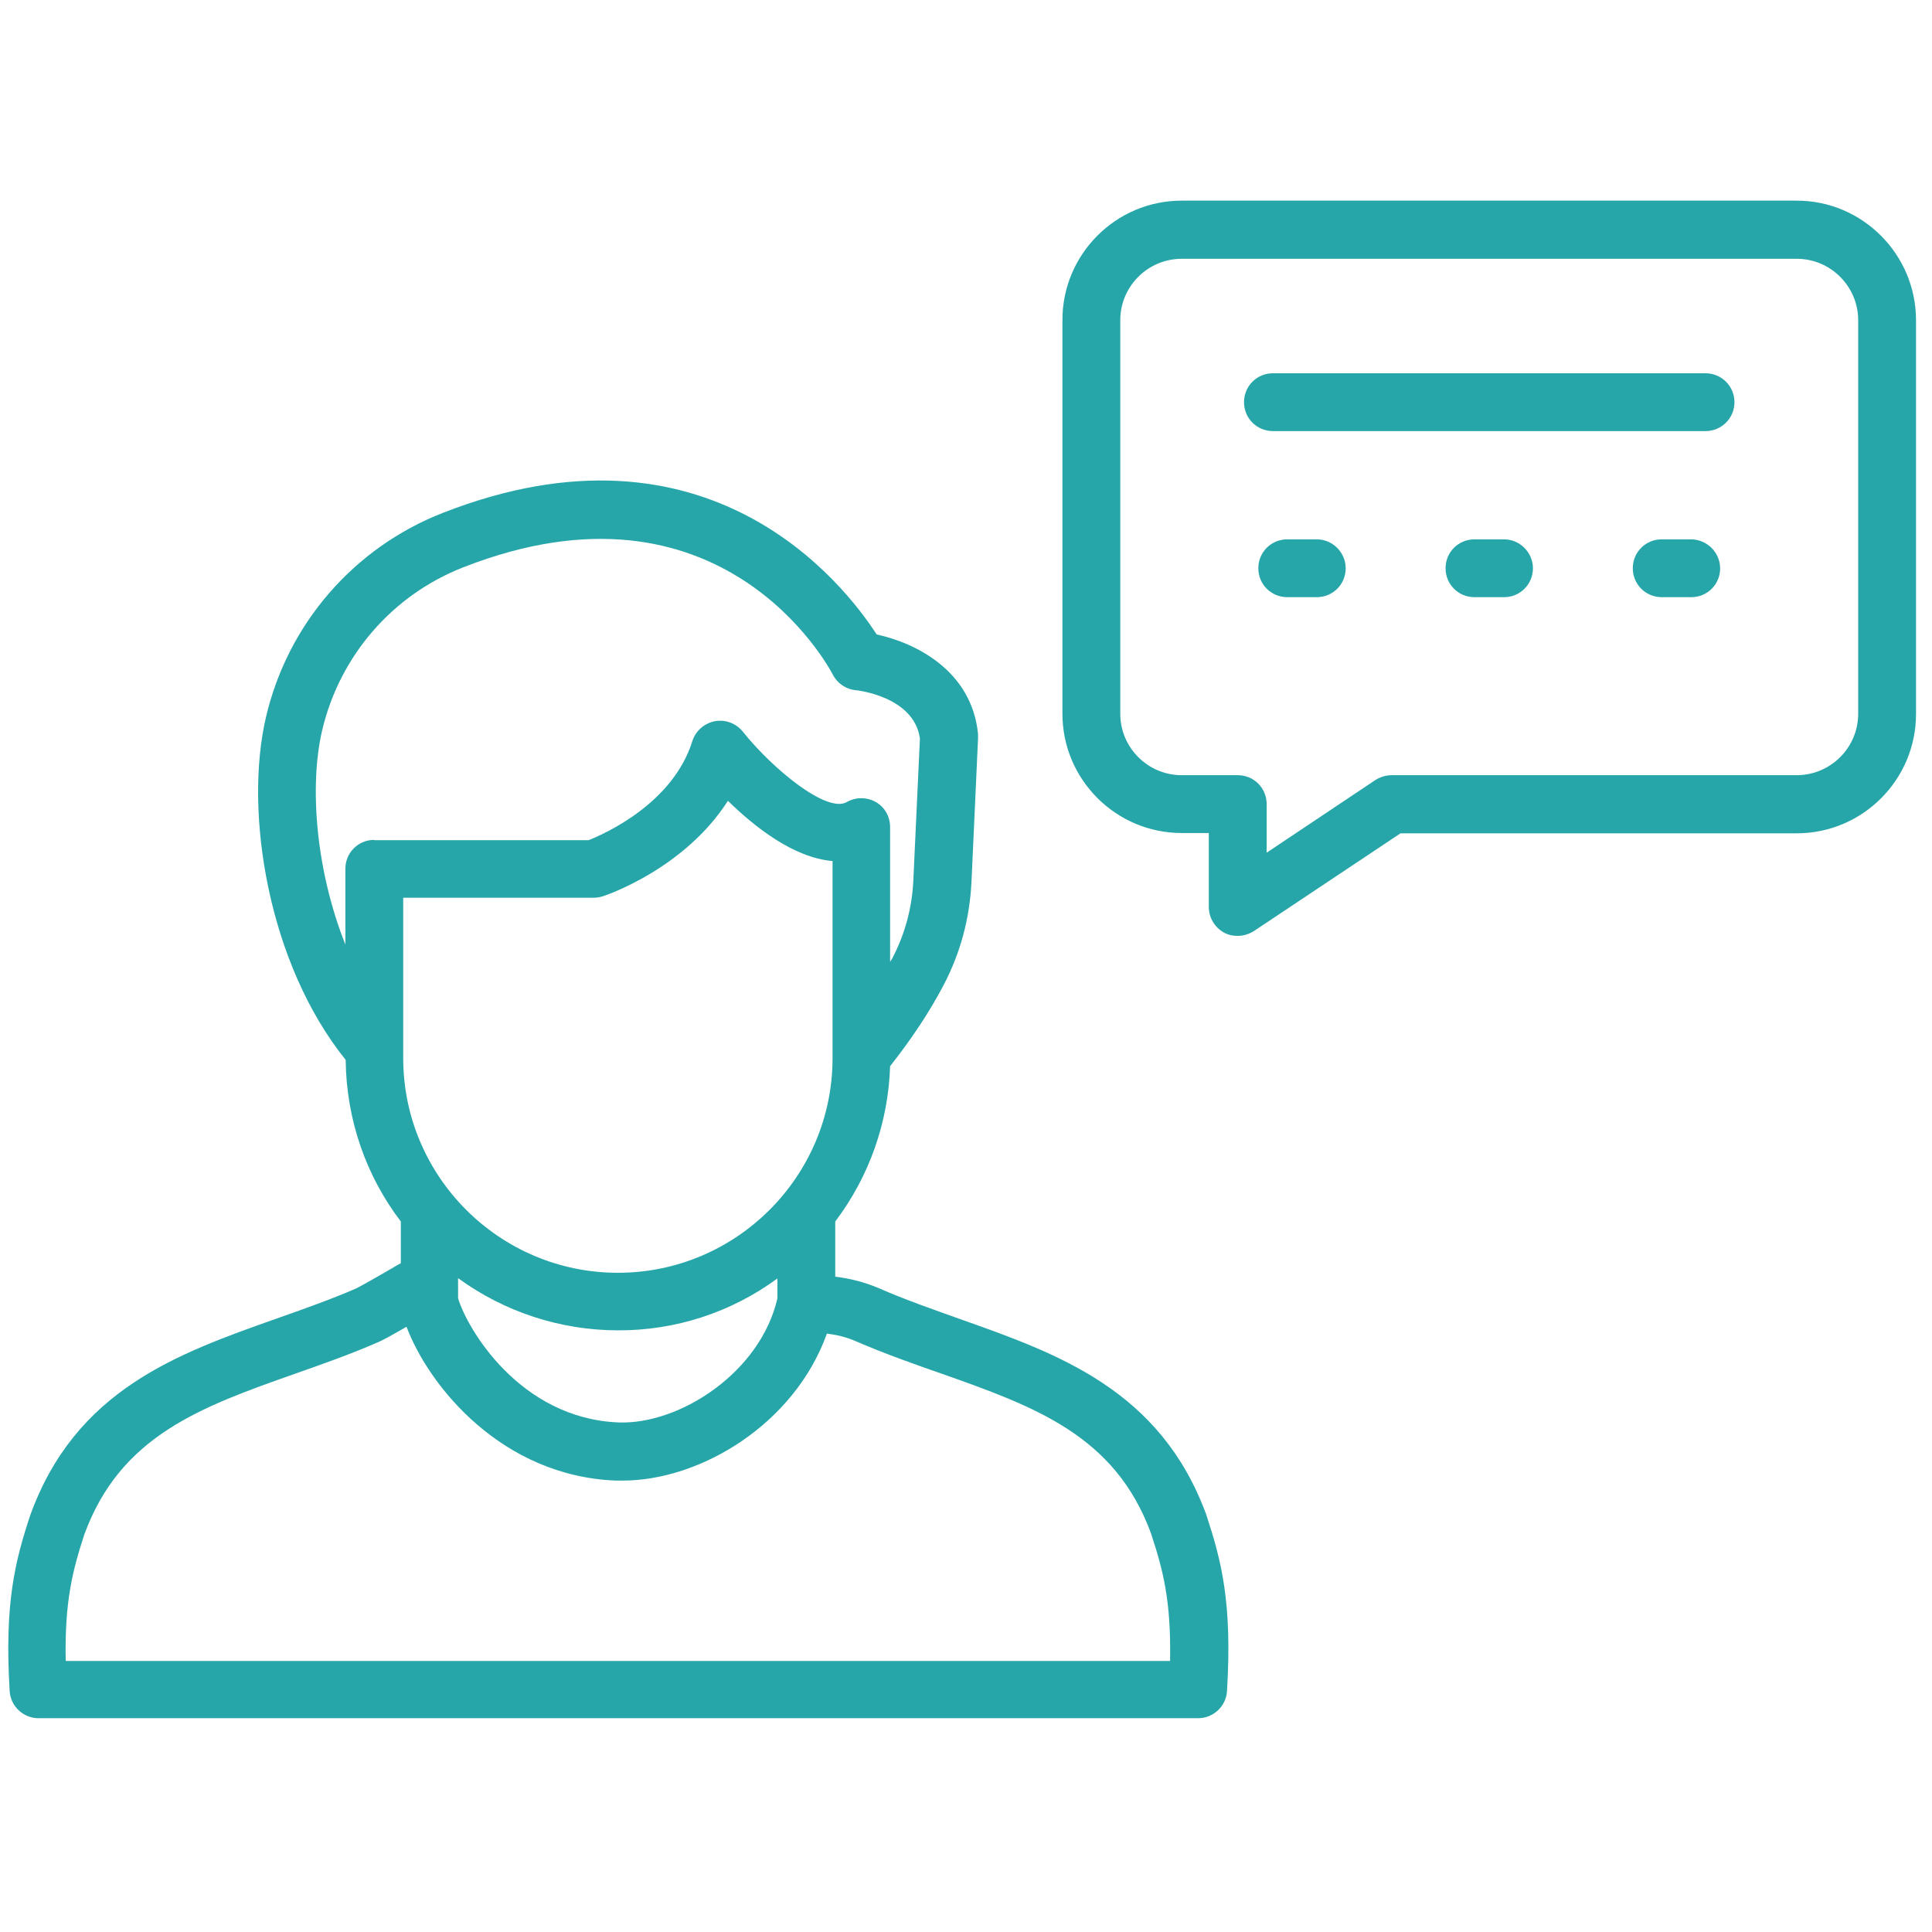 <svg width="81" height="81" viewBox="0 0 81 81" fill="none" xmlns="http://www.w3.org/2000/svg">
<g clip-path="url(#clip0_3209_260)">
<path d="M40.243 55.3C39.13 54.9 37.968 54.5 36.855 54.012C36.243 53.75 35.63 53.6 35.018 53.525V51.212C36.44 49.332 37.244 47.056 37.318 44.7C38.205 43.575 38.968 42.437 39.568 41.287C40.268 39.95 40.655 38.5 40.73 36.975L41.005 30.95V30.775C40.743 28.112 38.38 26.95 36.755 26.6C35.38 24.475 29.68 17.137 18.543 21.512C16.712 22.231 15.084 23.383 13.797 24.87C12.51 26.357 11.604 28.135 11.155 30.05C10.218 34.012 11.23 40.387 14.493 44.437C14.518 46.975 15.368 49.325 16.805 51.212V52.962C16.68 53.025 16.555 53.1 16.43 53.175C15.943 53.462 15.105 53.937 14.918 54.025C13.818 54.5 12.68 54.9 11.58 55.287C7.455 56.75 3.18 58.25 1.268 63.525C0.643 65.425 0.18 67.175 0.405 70.9C0.443 71.537 0.98 72.037 1.618 72.037H50.23C50.868 72.037 51.405 71.537 51.443 70.9C51.668 67.175 51.205 65.425 50.568 63.487C48.643 58.275 44.38 56.762 40.243 55.3ZM15.693 35.212C15.018 35.212 14.48 35.75 14.48 36.425V39.6C13.255 36.525 12.955 33 13.505 30.625C14.243 27.5 16.443 24.95 19.418 23.787C30.218 19.55 34.73 27.925 34.918 28.287C35.105 28.65 35.468 28.9 35.88 28.937C35.905 28.937 38.318 29.187 38.568 30.962L38.293 36.887C38.243 38.05 37.943 39.162 37.405 40.187C37.38 40.237 37.343 40.287 37.318 40.325V34.675C37.318 34.237 37.093 33.837 36.718 33.625C36.533 33.52 36.324 33.465 36.112 33.465C35.899 33.465 35.69 33.52 35.505 33.625C34.668 34.112 32.393 32.237 31.143 30.675C31.005 30.503 30.822 30.371 30.616 30.294C30.409 30.217 30.185 30.198 29.968 30.237C29.53 30.325 29.168 30.637 29.03 31.062C28.218 33.675 25.393 34.937 24.68 35.225H15.693V35.212ZM25.905 53.362C20.943 53.362 16.905 49.325 16.905 44.362V37.637H24.905C25.03 37.637 25.168 37.612 25.28 37.575C25.443 37.525 28.705 36.412 30.518 33.575C31.63 34.662 33.268 35.962 34.905 36.1V44.362C34.905 49.325 30.868 53.362 25.905 53.362ZM32.593 53.6V54.437C31.88 57.537 28.505 59.725 25.943 59.637C21.78 59.475 19.568 55.675 19.205 54.425V53.587C21.148 55.004 23.489 55.77 25.893 55.775C28.302 55.79 30.652 55.027 32.593 53.6ZM49.055 69.637H2.755C2.705 67.112 3.055 65.812 3.53 64.35C5.043 60.187 8.43 58.987 12.355 57.6C13.493 57.2 14.668 56.787 15.818 56.287C16.03 56.2 16.393 56 17.043 55.625C17.993 58.137 21.055 61.9 25.843 62.075H26.093C29.393 62.075 33.318 59.687 34.668 55.912C35.068 55.962 35.468 56.05 35.893 56.237C37.08 56.75 38.28 57.175 39.43 57.575C43.355 58.962 46.743 60.162 48.255 64.287C48.755 65.8 49.105 67.112 49.055 69.637ZM75.33 8.412H49.543C46.78 8.412 44.543 10.662 44.543 13.412V29.925C44.543 32.687 46.793 34.925 49.543 34.925H50.68V38.025C50.68 38.475 50.93 38.887 51.318 39.1C51.493 39.2 51.693 39.237 51.893 39.237C52.13 39.237 52.368 39.162 52.568 39.037L58.718 34.937H75.33C78.093 34.937 80.33 32.687 80.33 29.937V13.425C80.33 10.662 78.08 8.412 75.33 8.412ZM77.905 29.925C77.905 31.35 76.743 32.5 75.33 32.5H58.343C58.105 32.5 57.868 32.575 57.668 32.7L53.105 35.75V33.712C53.105 33.037 52.568 32.5 51.893 32.5H49.543C48.118 32.5 46.968 31.337 46.968 29.925V13.425C46.968 12 48.13 10.85 49.543 10.85H75.33C76.755 10.85 77.905 12.012 77.905 13.425V29.925Z" fill="#27A6A9"/>
<path d="M71.506 15.649H53.369C52.694 15.649 52.156 16.187 52.156 16.862C52.156 17.537 52.694 18.074 53.369 18.074H71.506C71.828 18.074 72.136 17.947 72.364 17.719C72.591 17.492 72.719 17.183 72.719 16.862C72.719 16.54 72.591 16.232 72.364 16.005C72.136 15.777 71.828 15.649 71.506 15.649ZM55.206 22.612H53.969C53.294 22.612 52.756 23.149 52.756 23.824C52.756 24.499 53.294 25.037 53.969 25.037H55.206C55.881 25.037 56.419 24.499 56.419 23.824C56.419 23.162 55.869 22.612 55.206 22.612ZM63.056 22.612H61.819C61.144 22.612 60.606 23.149 60.606 23.824C60.606 24.499 61.144 25.037 61.819 25.037H63.056C63.731 25.037 64.269 24.499 64.269 23.824C64.269 23.162 63.719 22.612 63.056 22.612ZM70.906 22.612H69.669C68.994 22.612 68.456 23.149 68.456 23.824C68.456 24.499 68.994 25.037 69.669 25.037H70.906C71.581 25.037 72.119 24.499 72.119 23.824C72.114 23.504 71.985 23.198 71.759 22.972C71.532 22.746 71.226 22.616 70.906 22.612Z" fill="#27A6A9"/>
</g>
<defs>
<clipPath id="clip0_3209_260">
<rect width="80" height="80" fill="white" transform="translate(0.332 0.237)"/>
</clipPath>
</defs>
</svg>
